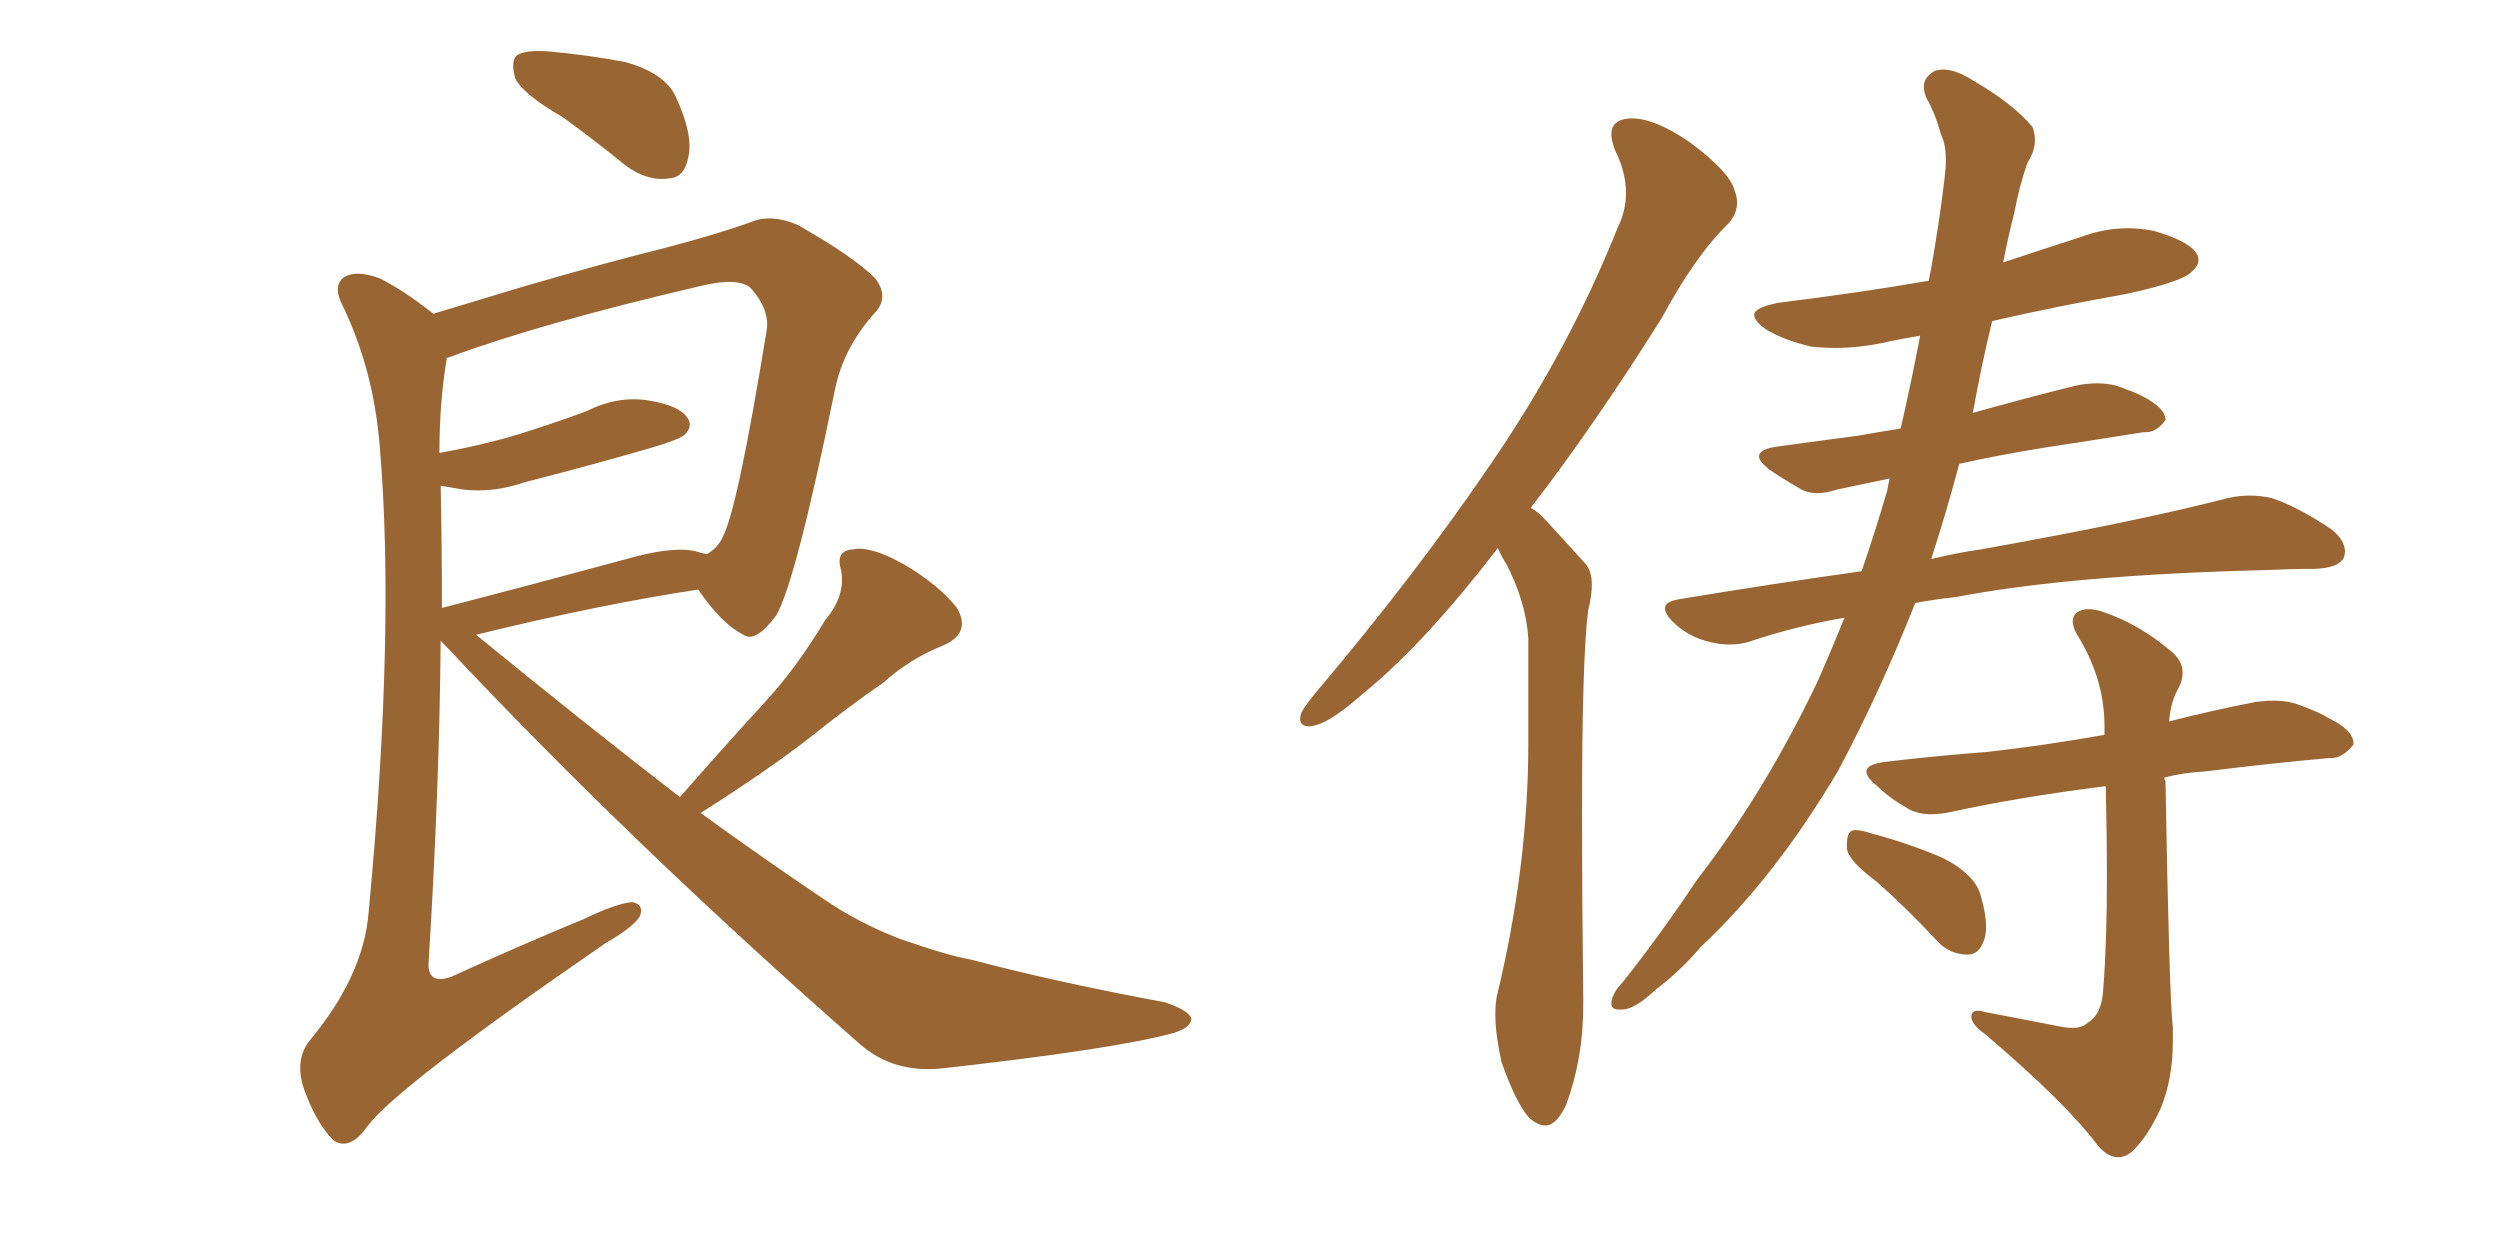 <svg xmlns="http://www.w3.org/2000/svg" xmlns:xlink="http://www.w3.org/1999/xlink" width="300" height="150"><path fill="#996633" padding="10" d="M67.53 14.06L67.53 14.06Q62.70 11.28 61.82 9.38L61.82 9.38Q61.23 7.18 62.11 6.59L62.11 6.59Q62.99 6.01 65.63 6.15L65.63 6.15Q70.61 6.59 75.15 7.47L75.15 7.47Q79.69 8.79 81.01 11.43L81.01 11.43Q83.20 16.11 82.62 18.75L82.62 18.75Q82.18 21.24 80.42 21.39L80.42 21.39Q77.78 21.83 75.15 19.92L75.15 19.92Q71.19 16.70 67.53 14.06ZM81.59 95.65L81.59 95.65Q86.72 89.79 91.55 84.52L91.55 84.52Q95.51 80.27 99.02 74.41L99.02 74.41Q101.51 71.48 100.93 68.41L100.93 68.41Q100.20 66.06 102.39 65.92L102.39 65.92Q104.44 65.48 108.40 67.68L108.40 67.68Q112.65 70.17 114.84 72.95L114.84 72.95Q116.60 76.03 113.09 77.49L113.09 77.49Q109.13 79.10 106.05 81.88L106.05 81.88Q101.81 84.81 97.41 88.33L97.41 88.33Q92.58 92.14 84.08 97.56L84.08 97.56Q91.55 102.98 98.73 107.81L98.73 107.81Q102.98 110.74 107.96 112.65L107.96 112.65Q113.82 114.70 116.46 115.14L116.46 115.14Q127.00 117.92 139.75 120.26L139.75 120.26Q142.82 121.29 142.97 122.31L142.97 122.31Q142.82 123.34 140.92 123.93L140.92 123.93Q134.18 125.83 113.38 128.17L113.38 128.17Q107.23 128.91 103.13 125.24L103.13 125.24Q75.59 101.07 53.61 77.64L53.61 77.64Q53.03 77.05 52.88 76.90L52.88 76.90Q52.73 94.63 51.42 115.72L51.42 115.72Q51.42 118.21 54.20 117.19L54.20 117.19Q62.55 113.38 70.02 110.30L70.02 110.30Q73.97 108.40 75.88 108.25L75.88 108.25Q77.34 108.54 76.76 110.01L76.76 110.01Q75.88 111.33 72.80 113.09L72.80 113.09Q47.02 130.81 43.95 135.35L43.95 135.35Q41.89 138.13 39.99 136.82L39.99 136.82Q37.94 134.77 36.47 130.66L36.47 130.66Q35.30 127.15 37.21 124.80L37.21 124.80Q43.65 117.04 44.24 109.42L44.24 109.42Q47.46 75.44 45.56 53.47L45.56 53.47Q44.82 44.38 41.16 36.77L41.16 36.77Q39.84 34.28 41.31 33.25L41.31 33.25Q42.77 32.37 45.56 33.40L45.56 33.40Q48.49 34.86 52.00 37.65L52.00 37.65Q56.84 36.18 62.70 34.42L62.70 34.42Q72.22 31.64 79.83 29.74L79.83 29.74Q85.99 28.13 90.09 26.66L90.09 26.66Q92.43 25.63 95.65 26.95L95.65 26.95Q102.39 30.76 105.03 33.40L105.03 33.40Q106.79 35.74 104.88 37.65L104.88 37.65Q101.22 41.75 100.20 46.73L100.20 46.73L100.20 46.73Q95.51 69.73 93.16 73.83L93.16 73.83Q90.67 77.20 89.21 76.17L89.21 76.17Q86.57 74.85 83.79 70.75L83.79 70.75Q72.07 72.51 57.13 76.17L57.13 76.17Q70.02 86.72 81.59 95.65ZM52.88 58.30L52.88 58.30L52.88 58.30Q53.03 65.33 53.03 72.95L53.03 72.95Q63.28 70.31 75.15 67.09L75.15 67.09Q80.27 65.63 83.06 66.06L83.06 66.06Q84.23 66.36 84.81 66.50L84.81 66.50Q86.13 65.77 86.72 64.45L86.72 64.45Q88.48 61.23 91.99 39.70L91.99 39.70Q92.43 37.21 90.09 34.57L90.09 34.57Q88.62 33.25 84.23 34.28L84.23 34.28Q64.75 38.82 53.76 42.92L53.76 42.92Q53.47 42.92 53.61 43.07L53.61 43.07Q52.73 48.19 52.73 54.35L52.73 54.35Q57.71 53.47 62.11 52.15L62.11 52.15Q66.36 50.83 70.31 49.37L70.31 49.37Q74.12 47.46 77.78 48.05L77.78 48.05Q81.45 48.63 82.47 50.10L82.47 50.10Q83.20 51.12 82.18 52.15L82.18 52.15Q81.59 52.73 78.08 53.76L78.08 53.76Q70.46 55.96 62.99 57.86L62.99 57.86Q59.18 59.18 55.52 58.74L55.52 58.74Q53.91 58.45 52.88 58.30ZM179.74 65.77L179.74 65.77Q170.95 77.20 163.77 83.06L163.77 83.06Q159.81 86.57 157.91 87.01L157.91 87.01Q157.47 87.16 157.18 87.16L157.18 87.16Q156.01 87.16 156.01 86.28L156.01 86.28Q156.01 85.99 156.15 85.55L156.15 85.55Q156.59 84.67 158.06 82.91L158.06 82.91Q170.07 68.70 179.00 55.52L179.00 55.52Q188.23 42.04 194.09 27.39L194.09 27.39Q195.12 25.34 195.12 23.14L195.12 23.14Q195.12 20.65 193.80 18.02L193.80 18.02Q193.36 16.85 193.36 16.11L193.36 16.11Q193.36 14.36 195.56 14.21L195.56 14.21L195.85 14.21Q198.63 14.21 202.88 17.14L202.88 17.14Q207.57 20.65 208.15 22.85L208.15 22.85Q208.45 23.58 208.45 24.32L208.45 24.32Q208.45 25.63 207.42 26.81L207.42 26.81Q203.47 30.62 199.37 38.23L199.37 38.23Q191.16 51.27 183.69 60.94L183.69 60.94Q184.72 61.52 185.60 62.55L185.60 62.55Q187.50 64.60 190.28 67.68L190.28 67.68Q191.02 68.55 191.02 70.17L191.02 70.17Q191.02 71.48 190.58 73.24L190.58 73.24Q189.84 78.96 189.84 97.85L189.84 97.85Q189.84 107.23 189.99 119.82L189.99 119.82L189.99 120.70Q189.99 127.00 187.94 132.57L187.94 132.57Q186.77 135.06 185.45 135.06L185.45 135.06Q184.57 135.06 183.54 134.18L183.54 134.18Q181.93 132.42 180.18 127.44L180.18 127.44Q179.44 124.07 179.44 121.73L179.44 121.73Q179.44 120.56 179.59 119.68L179.59 119.68Q183.40 104.00 183.40 89.06L183.40 89.06L183.40 76.61Q183.11 72.22 180.76 67.68L180.76 67.68Q180.18 66.80 179.74 65.77ZM229.83 72.36L229.83 72.36Q225.59 83.06 220.61 92.43L220.61 92.43Q212.99 105.32 204.05 113.67L204.05 113.67Q201.71 116.46 198.63 118.80L198.63 118.80Q196.14 121.14 194.68 121.14L194.68 121.14L194.24 121.14Q193.36 121.14 193.36 120.41L193.36 120.41Q193.36 120.12 193.51 119.68L193.51 119.68Q193.80 118.80 194.68 117.92L194.68 117.92Q199.22 112.21 203.61 105.62L203.61 105.62Q211.96 94.78 218.26 81.45L218.26 81.45Q219.87 77.78 221.34 74.12L221.34 74.12Q215.48 75.15 210.21 76.90L210.21 76.90Q209.03 77.34 207.57 77.34L207.57 77.34Q206.40 77.34 205.22 77.05L205.22 77.05Q202.59 76.46 200.68 74.56L200.68 74.56Q199.80 73.68 199.80 72.95L199.80 72.95Q199.80 72.22 201.42 71.92L201.42 71.92Q212.84 70.02 223.39 68.55L223.39 68.55Q225 63.87 226.46 58.89L226.46 58.89Q226.61 58.01 226.76 57.42L226.76 57.42Q223.24 58.15 220.46 58.74L220.46 58.74Q219.14 59.18 218.12 59.18L218.12 59.18Q216.80 59.18 215.92 58.59L215.92 58.59Q213.87 57.42 212.40 56.40L212.40 56.40Q211.08 55.37 211.08 54.79L211.08 54.79Q211.08 53.91 213.13 53.61L213.13 53.61Q218.41 52.88 222.95 52.29L222.95 52.29Q225.29 51.86 228.08 51.42L228.08 51.42Q229.39 45.70 230.42 40.28L230.42 40.28Q227.78 40.72 225.88 41.16L225.88 41.16Q222.95 41.75 220.31 41.75L220.31 41.75Q218.85 41.75 217.38 41.60L217.38 41.60Q214.16 40.87 211.96 39.55L211.96 39.55Q210.50 38.53 210.50 37.79L210.50 37.79Q210.50 36.91 213.43 36.33L213.43 36.33Q222.95 35.16 231.45 33.69L231.45 33.69Q231.59 32.81 231.74 32.23L231.74 32.23Q232.76 26.37 233.35 21.39L233.35 21.39Q233.50 20.21 233.50 19.19L233.50 19.19Q233.50 17.29 232.91 16.11L232.91 16.11Q232.18 13.48 231.15 11.72L231.15 11.72Q230.86 10.99 230.86 10.40L230.86 10.40Q230.86 9.23 232.18 8.50L232.18 8.50Q232.62 8.35 233.20 8.35L233.20 8.35Q234.81 8.35 237.01 9.81L237.01 9.81Q241.55 12.45 243.90 15.23L243.90 15.23Q244.19 15.97 244.19 16.85L244.19 16.85Q244.19 18.16 243.31 19.48L243.31 19.48Q242.29 22.41 241.70 25.63L241.70 25.63Q240.97 28.42 240.38 31.49L240.38 31.49Q245.21 29.88 249.76 28.42L249.76 28.42Q252.54 27.39 255.32 27.39L255.32 27.39Q256.79 27.39 258.40 27.69L258.40 27.69Q262.50 28.86 263.53 30.32L263.53 30.32Q263.82 30.76 263.82 31.20L263.82 31.20Q263.82 31.93 262.94 32.67L262.94 32.67Q261.77 33.84 255.03 35.30L255.03 35.30Q246.68 36.77 239.06 38.53L239.06 38.53Q237.74 43.95 236.72 49.66L236.72 49.66Q236.72 49.51 236.87 49.51L236.87 49.51Q243.16 47.75 249.02 46.29L249.02 46.29Q250.34 46.00 251.66 46.00L251.66 46.00Q252.83 46.00 254.00 46.29L254.00 46.29Q256.05 47.02 256.93 47.46L256.93 47.46Q259.86 48.93 259.86 50.39L259.86 50.39Q258.84 51.86 257.52 51.86L257.52 51.86L257.23 51.86Q251.81 52.73 245.07 53.76L245.07 53.76Q239.65 54.64 235.11 55.66L235.11 55.66Q233.64 61.23 231.74 67.09L231.74 67.09Q234.67 66.36 237.74 65.92L237.74 65.92Q256.64 62.55 267.33 59.77L267.33 59.77Q268.65 59.47 269.97 59.47L269.97 59.47Q271.29 59.47 272.61 59.77L272.61 59.77Q275.68 60.79 279.64 63.43L279.64 63.43Q281.40 64.75 281.40 66.21L281.40 66.21Q281.40 66.50 281.25 66.94L281.25 66.94Q280.66 68.12 277.88 68.26L277.88 68.26Q275.10 68.26 271.88 68.41L271.88 68.41Q248.58 68.99 234.81 71.63L234.81 71.63Q232.18 71.92 229.83 72.36ZM238.18 121.44L247.27 123.19Q248.00 123.34 248.73 123.34L248.73 123.34Q249.90 123.34 250.49 122.75L250.49 122.75Q252.25 121.73 252.39 118.65L252.39 118.65Q252.83 113.09 252.83 105.03L252.83 105.03Q252.83 100.20 252.69 94.34L252.69 94.34Q242.29 95.65 234.23 97.41L234.23 97.41Q232.91 97.71 231.74 97.71L231.74 97.71Q230.27 97.71 229.10 97.12L229.10 97.12Q226.76 95.80 225.29 94.34L225.29 94.34Q223.97 93.31 223.97 92.58L223.97 92.58Q223.97 91.70 226.32 91.41L226.32 91.41Q232.62 90.67 238.48 90.23L238.48 90.23Q245.07 89.50 252.54 88.18L252.54 88.18L252.54 87.16Q252.54 81.74 249.61 76.76L249.61 76.76Q248.73 75.44 248.73 74.56L248.73 74.56Q248.73 74.12 249.02 73.68L249.02 73.68Q249.61 73.10 250.63 73.10L250.63 73.10Q251.51 73.10 252.69 73.54L252.69 73.54Q256.79 75 260.45 78.08L260.45 78.08Q261.91 79.25 261.91 80.71L261.91 80.71Q261.91 81.59 261.47 82.47L261.47 82.47Q260.45 84.23 260.30 86.57L260.30 86.57Q265.43 85.25 270.70 84.23L270.70 84.23Q271.88 84.08 272.90 84.08L272.90 84.08Q274.66 84.08 276.12 84.67L276.12 84.67Q278.47 85.55 279.35 86.13L279.35 86.13Q282.42 87.60 282.42 89.21L282.42 89.21L282.42 89.36Q281.10 90.97 279.79 90.97L279.79 90.97L279.49 90.97Q272.90 91.55 264.55 92.58L264.55 92.58Q261.91 92.72 259.72 93.31L259.72 93.31Q259.72 93.60 259.86 93.75L259.86 93.75Q260.30 119.38 260.74 123.34L260.74 123.34L260.74 124.95Q260.74 129.49 259.28 133.01L259.28 133.01Q257.81 136.23 256.05 137.99L256.05 137.99Q255.18 138.87 254.15 138.87L254.15 138.87Q252.98 138.87 251.81 137.55L251.81 137.55Q248.00 132.42 238.18 124.07L238.18 124.07Q236.72 123.05 236.57 122.17L236.57 122.17L236.57 122.02Q236.57 121.29 237.30 121.29L237.30 121.29Q237.74 121.29 238.18 121.44L238.18 121.44ZM225.15 105.76L225.15 105.76Q221.78 103.27 221.63 101.81L221.63 101.81L221.63 101.22Q221.63 100.20 222.07 99.76L222.07 99.76Q222.36 99.61 222.66 99.61L222.66 99.61Q223.39 99.61 224.71 100.05L224.71 100.05Q229.10 101.22 233.20 102.98L233.20 102.98Q237.16 105.03 237.74 107.67L237.74 107.67Q238.33 109.72 238.33 111.18L238.33 111.18Q238.33 112.21 238.04 112.94L238.04 112.94Q237.45 114.55 236.13 114.55L236.13 114.55Q234.08 114.55 232.62 113.09L232.62 113.09Q228.81 108.98 225.15 105.76Z"/></svg>